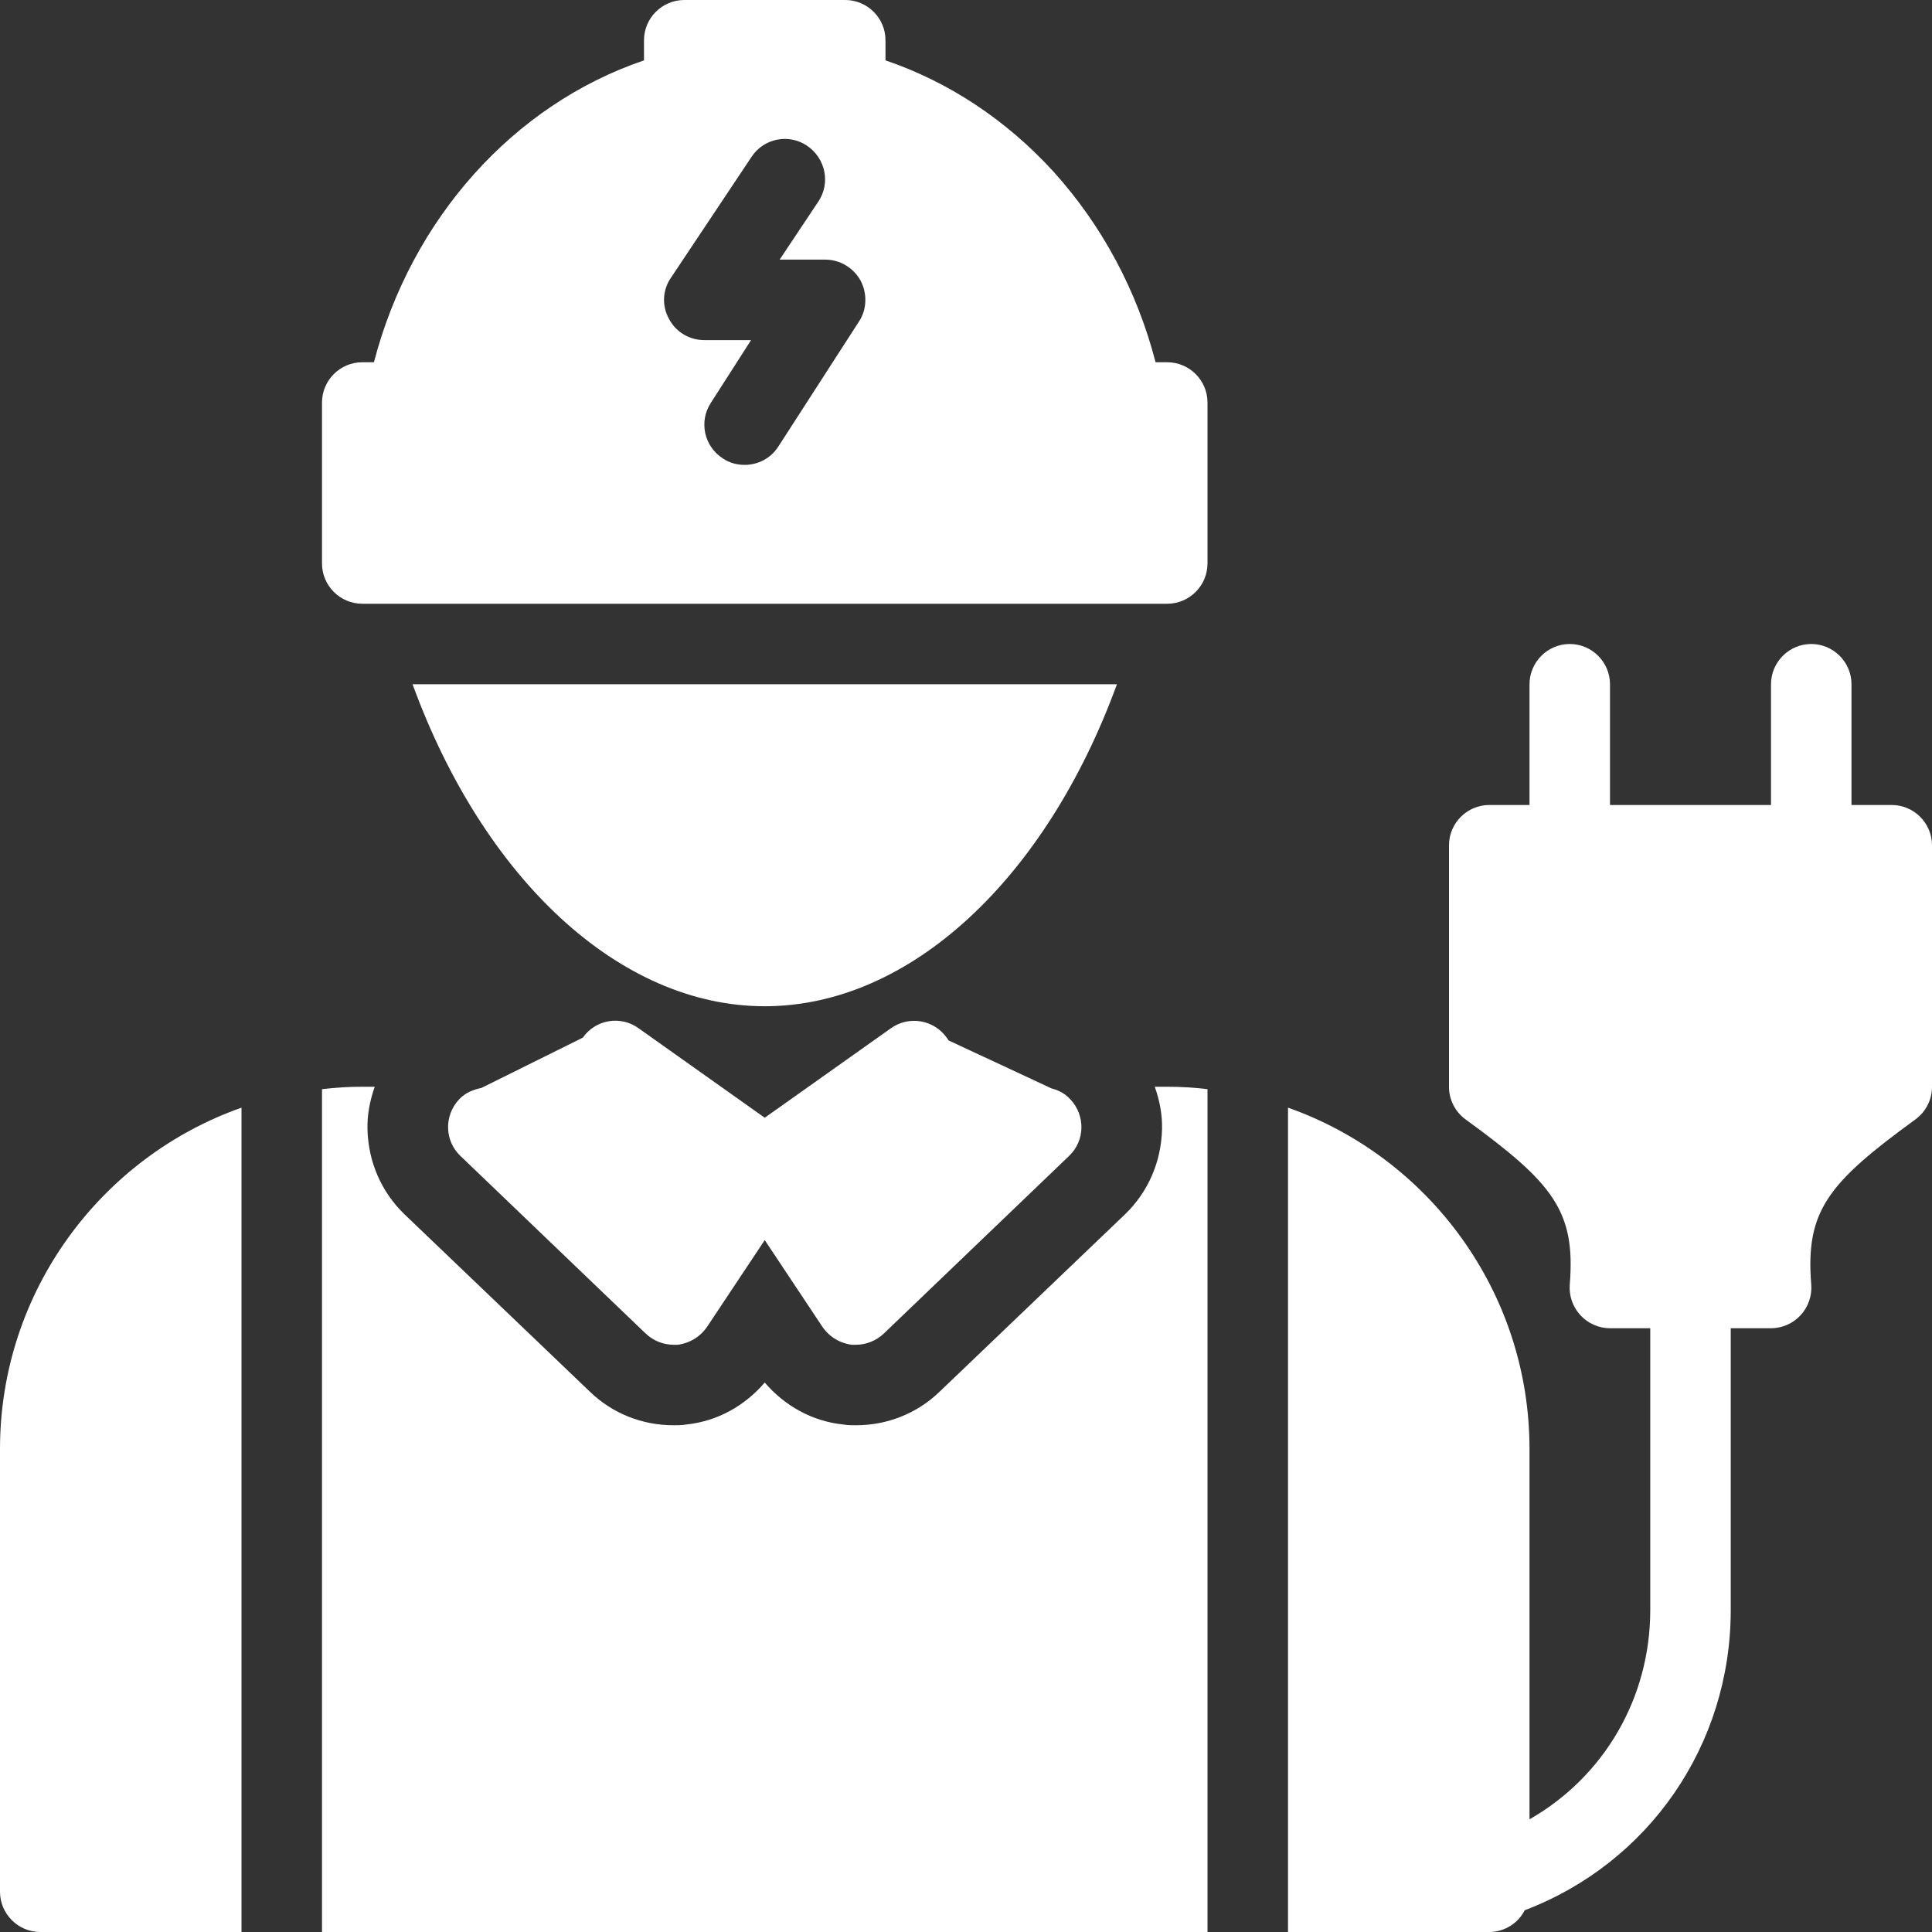 <svg width="100" height="100" viewBox="0 0 100 100" fill="none" xmlns="http://www.w3.org/2000/svg">
<rect x="0" y="0" width="100" height="100" fill="#333333" stroke="none"/>
<path d="M97.917 41.667H95.833V35.417C95.833 34.271 94.896 33.333 93.75 33.333C92.604 33.333 91.667 34.271 91.667 35.417V41.667H83.333V35.417C83.333 34.271 82.396 33.333 81.25 33.333C80.104 33.333 79.167 34.271 79.167 35.417V41.667H77.083C75.938 41.667 75 42.604 75 43.75V56.25C74.999 56.579 75.076 56.903 75.225 57.196C75.373 57.489 75.589 57.743 75.854 57.937C80.375 61.229 81.562 62.667 81.25 66.5C81.229 66.787 81.267 67.075 81.363 67.346C81.458 67.618 81.608 67.866 81.803 68.077C81.998 68.288 82.235 68.457 82.498 68.573C82.761 68.688 83.046 68.749 83.333 68.75H85.417V83.333C85.417 87.917 83 91.979 79.167 94.167V75C79.167 66.854 73.938 59.896 66.667 57.333V100H77.083C77.875 100 78.583 99.542 78.917 98.875C85.333 96.437 89.583 90.333 89.583 83.333V68.75H91.667C91.954 68.749 92.238 68.688 92.502 68.573C92.765 68.457 93.002 68.288 93.197 68.077C93.392 67.866 93.542 67.618 93.637 67.346C93.733 67.075 93.771 66.787 93.75 66.5C93.438 62.667 94.625 61.229 99.146 57.937C99.411 57.743 99.627 57.489 99.775 57.196C99.924 56.903 100.001 56.579 100 56.25V43.75C100 42.604 99.062 41.667 97.917 41.667ZM21.354 35.417C25.021 45.458 32.042 52.083 39.583 52.083C47.125 52.083 54.146 45.458 57.812 35.417H21.354ZM60.417 18.75H59.812C58.854 15.042 57.042 11.667 54.521 8.875C52.062 6.187 49.083 4.229 45.833 3.125V2.083C45.833 0.937 44.896 0 43.75 0H35.417C34.271 0 33.333 0.937 33.333 2.083V3.125C26.583 5.417 21.292 11.312 19.354 18.75H18.75C17.604 18.75 16.667 19.688 16.667 20.833V29.167C16.667 30.312 17.604 31.25 18.75 31.25H60.417C61.562 31.25 62.5 30.312 62.5 29.167V20.833C62.5 19.688 61.562 18.75 60.417 18.75ZM44.458 16.646L40.292 23.104C39.896 23.729 39.229 24.062 38.542 24.062C38.146 24.062 37.75 23.958 37.417 23.729C36.438 23.104 36.167 21.812 36.792 20.854L38.875 17.604H36.458C35.688 17.604 34.979 17.188 34.625 16.5C34.441 16.172 34.354 15.798 34.372 15.422C34.391 15.047 34.514 14.684 34.729 14.375L38.896 8.125C39.521 7.167 40.812 6.896 41.771 7.542C42.729 8.187 43 9.479 42.354 10.438L40.354 13.438H42.708C43.479 13.438 44.167 13.854 44.542 14.521C44.896 15.188 44.875 16.021 44.458 16.646ZM0 75V97.917C0 99.062 0.938 100 2.083 100H12.5V57.333C5.229 59.896 0 66.854 0 75ZM54.417 56.333L49.104 53.854C49.062 53.812 49.042 53.75 49 53.708C48.842 53.486 48.642 53.297 48.41 53.152C48.179 53.007 47.921 52.91 47.652 52.865C47.383 52.821 47.107 52.83 46.842 52.892C46.576 52.955 46.325 53.069 46.104 53.229L39.583 57.854L33.062 53.229C32.842 53.067 32.592 52.951 32.325 52.887C32.059 52.824 31.783 52.814 31.514 52.858C31.244 52.903 30.985 53.001 30.754 53.147C30.523 53.293 30.323 53.484 30.167 53.708L24.917 56.312C24.5 56.396 24.083 56.562 23.771 56.896C22.979 57.729 23 59.042 23.833 59.833L33.417 69.021C33.812 69.396 34.333 69.604 34.854 69.604H35.083C35.708 69.521 36.25 69.187 36.604 68.667L39.583 64.187L42.562 68.667C42.917 69.187 43.458 69.521 44.083 69.604H44.312C44.833 69.604 45.354 69.396 45.75 69.021L55.333 59.833C56.167 59.042 56.188 57.729 55.396 56.896C55.312 56.812 55.229 56.729 55.146 56.667C54.917 56.5 54.667 56.396 54.417 56.333Z" fill="white"/>
<path d="M59.771 56.25C60.021 56.958 60.167 57.688 60.146 58.458C60.104 60.125 59.438 61.688 58.229 62.854L48.625 72.042C47.458 73.167 45.917 73.771 44.312 73.771C44.083 73.771 43.854 73.771 43.625 73.729C42.021 73.562 40.604 72.75 39.583 71.562C38.562 72.75 37.146 73.562 35.542 73.729C35.312 73.771 35.083 73.771 34.854 73.771C33.25 73.771 31.708 73.167 30.542 72.042L20.938 62.854C19.729 61.688 19.062 60.125 19.021 58.458C19 57.708 19.146 56.958 19.396 56.25H18.75C18.042 56.25 17.354 56.292 16.667 56.375V100H62.5V56.375C61.812 56.292 61.125 56.25 60.417 56.25H59.771Z" fill="white"/>
</svg>

